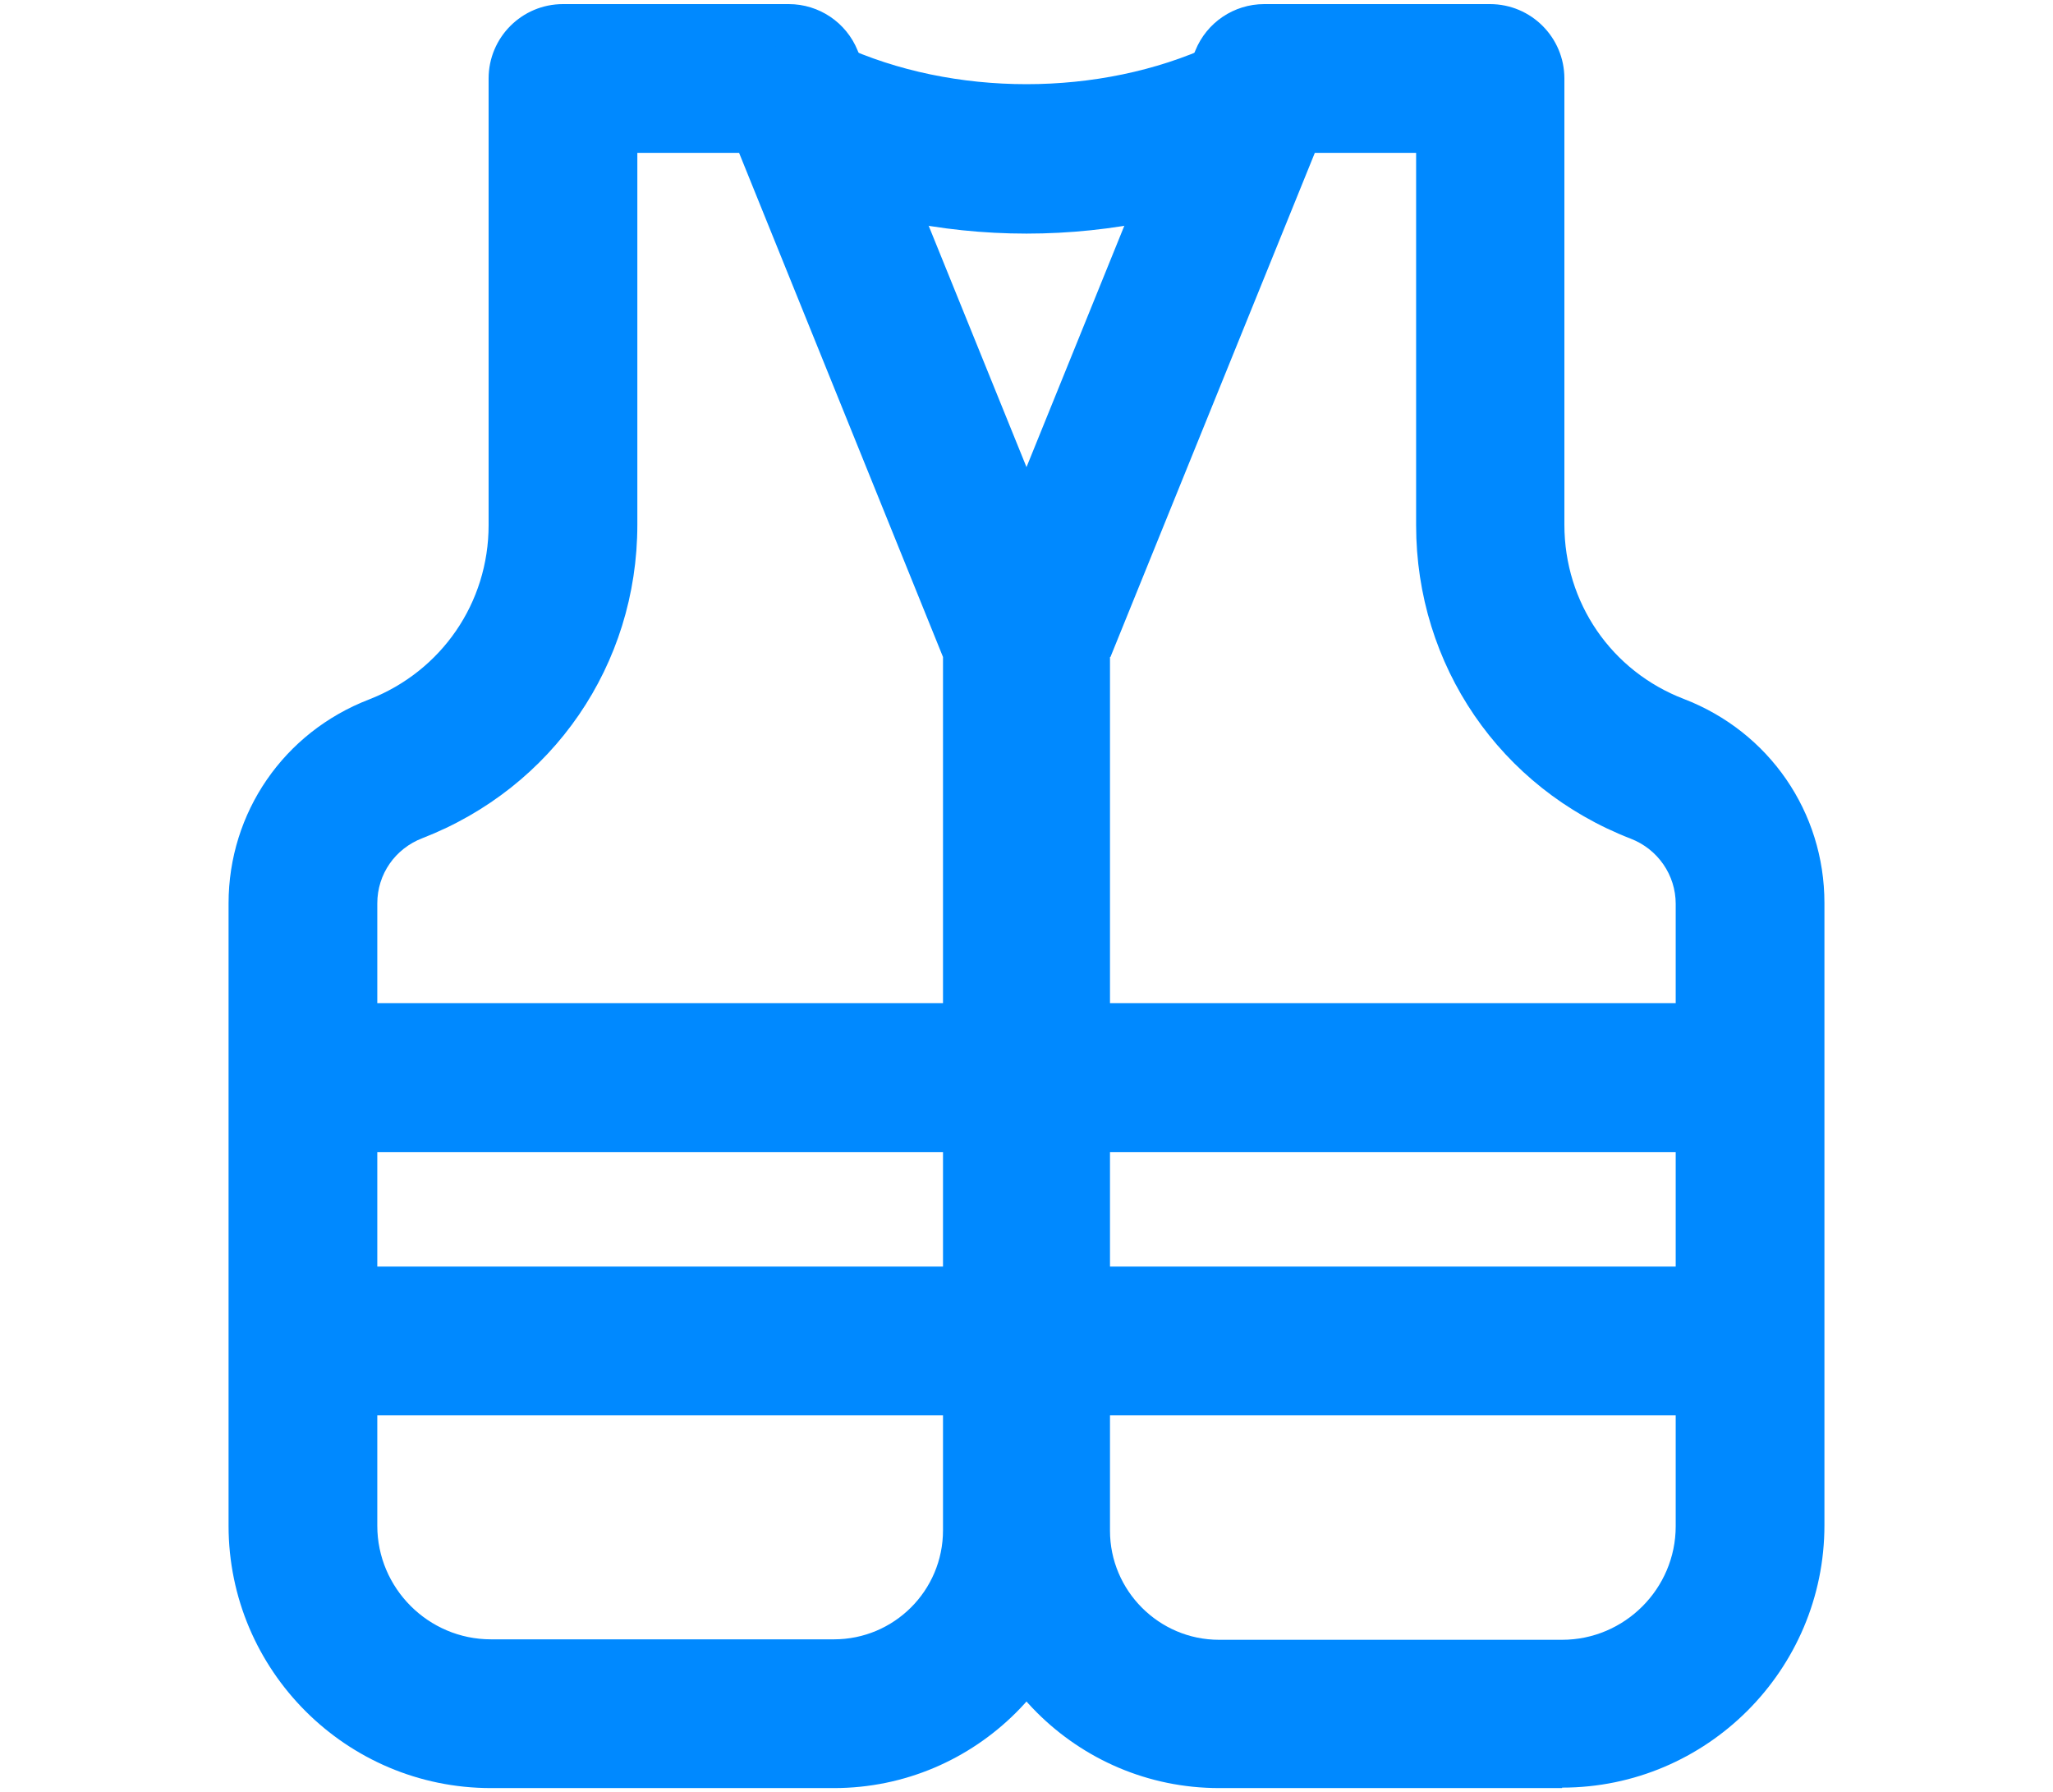 <?xml version="1.0" encoding="UTF-8"?>
<svg id="Layer_1" data-name="Layer 1" xmlns="http://www.w3.org/2000/svg" viewBox="0 0 45 39.28">
  <defs>
    <style>
      .cls-1 {
        fill: #0089ff;
      }
    </style>
  </defs>
  <g>
    <path class="cls-1" d="M18.28,39.19h-7.52c-3.17,0-5.75-2.58-5.75-5.75v-13.64c0-1.99,1.21-3.75,3.08-4.47,1.59-.62,2.62-2.12,2.62-3.82V1.72c0-.9.73-1.63,1.63-1.63h4.95c.66,0,1.26.4,1.51,1.02l5.01,12.36c.08.19.12.4.12.61v19.46c0,3.12-2.54,5.65-5.65,5.65ZM13.97,3.35v8.15c0,3.07-1.85,5.76-4.71,6.87-.6.23-.99.79-.99,1.43v13.64c0,1.37,1.12,2.49,2.49,2.49h7.52c1.32,0,2.39-1.07,2.39-2.39V14.4l-4.47-11.05h-2.22Z"/>
    <path class="cls-1" d="M34.24,39.19h-7.52c-3.11,0-5.65-2.53-5.65-5.65V14.08c0-.21.04-.42.12-.61L26.2,1.11c.25-.62.85-1.02,1.51-1.02h4.95c.9,0,1.63.73,1.63,1.63v9.78c0,1.71,1.03,3.21,2.62,3.82,1.87.72,3.08,2.48,3.08,4.47v13.64c0,3.17-2.58,5.75-5.75,5.75ZM24.33,14.4v19.15c0,1.31,1.07,2.39,2.39,2.39h7.52c1.37,0,2.49-1.12,2.49-2.49v-13.64c0-.63-.39-1.2-.99-1.43-2.86-1.11-4.7-3.8-4.7-6.87V3.35h-2.22l-4.48,11.05Z"/>
    <path class="cls-1" d="M22.5,5.12c-1.88,0-3.76-.39-5.44-1.16-.82-.38-1.18-1.35-.8-2.17.38-.82,1.35-1.18,2.17-.8,2.47,1.14,5.67,1.14,8.14,0,.82-.38,1.79-.02,2.17.8.38.82.02,1.79-.8,2.17-1.68.77-3.56,1.16-5.44,1.16Z"/>
  </g>
  <rect class="cls-1" x="6.75" y="21.99" width="31.41" height="3.26"/>
  <rect class="cls-1" x="6.75" y="21.99" width="31.41" height="3.26"/>
  <rect class="cls-1" x="6.75" y="27.76" width="31.41" height="3.26"/>
</svg>